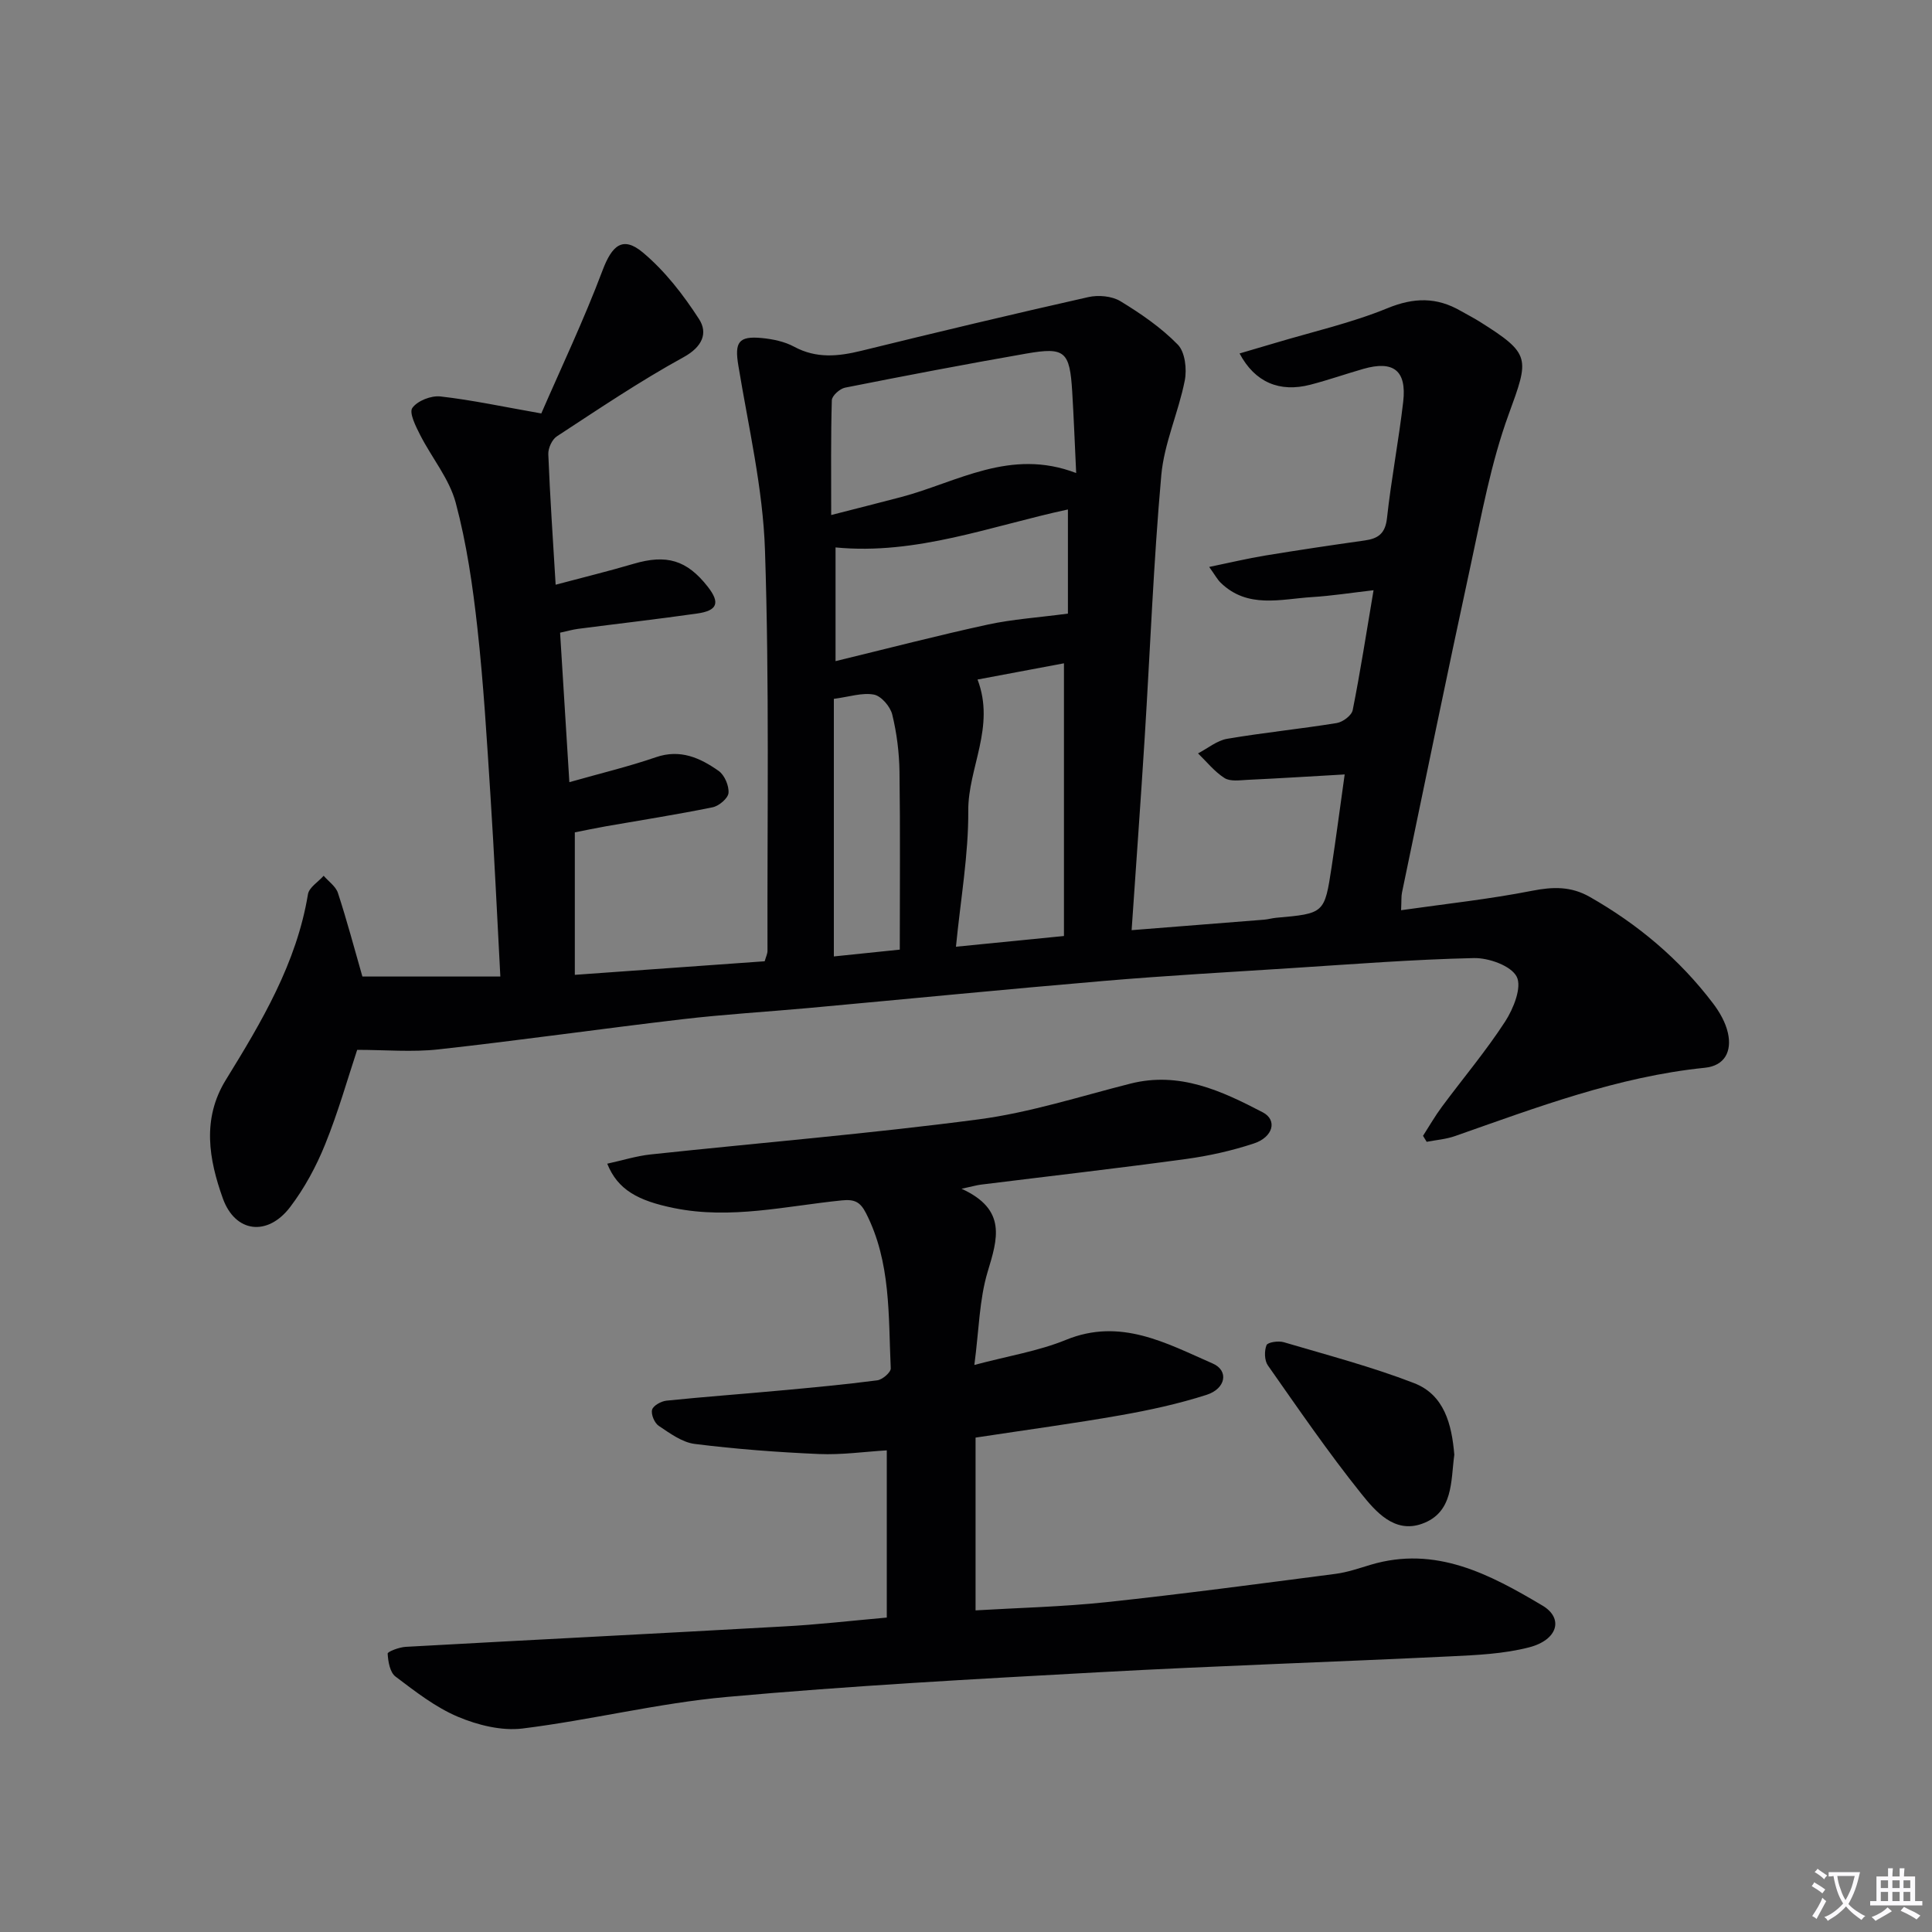 <svg enable-background="new 0 0 400 400" viewBox="0 0 400 400" xmlns="http://www.w3.org/2000/svg"><rect x="0" y="0" width="400" height="400" fill="#808080" stroke="none"/><path d="m377.9 391.2c-.2.3-.4.5-.6.8-.7-.6-1.4-1-2.2-1.5.2-.3.4-.5.5-.8.6.4 1.4.8 2.3 1.5zm-1.8 6.1c-.2-.2-.5-.4-.9-.6.4-.6.8-1.2 1.2-1.9s.7-1.3.9-1.9c.3.3.5.5.8.7-.7 1.3-1.4 2.6-2 3.7zm2.2-9c-.3.3-.5.5-.6.8-.6-.6-1.3-1.1-2-1.5.3-.3.5-.5.6-.7.6.5 1.3.9 2 1.4zm.3.2v-.9h2 4.5c-.3 1.3-.6 2.5-1 3.6s-.9 2.1-1.4 3c.4.5 1 1 1.6 1.4s1.2.8 1.9 1.1c-.3.2-.5.4-.8.8-.4-.3-1-.7-1.6-1.2s-1.2-1.1-1.6-1.6c-.5.6-1.1 1.1-1.7 1.6s-1.4.9-2.1 1.4c-.1-.3-.3-.5-.7-.8.6-.2 1.2-.5 1.9-1s1.4-1.1 2-1.8c-.5-.8-.9-1.6-1.2-2.5s-.6-2-.8-3.2c-.4.1-.7.1-1 .1zm2.5 2.7c.3 1 .7 1.7 1 2.2.3-.5.6-1.1 1-2s.6-1.9.9-3h-3.2-.4c.1.9.3 1.8.7 2.8z" fill="#fbfafc"/><path d="m396.5 388.5v1.5 3.6h1.5v.9c-.4 0-1 0-1.7 0h-7.9c-.5 0-.9 0-1.2 0v-.9h1.3v-3.5c0-.7 0-1.2 0-1.6h2.4c0-.8 0-1.4 0-1.7h1c0 .3-.1.8-.1 1.7h1.5c0-.8 0-1.4 0-1.7h1c0 .3-.1.9-.1 1.7zm-8.2 9.2c-.2-.3-.5-.5-.8-.8.8-.3 1.4-.6 1.9-.9s1-.7 1.4-1.1c.3.3.6.5.9.8-1.6 1-2.8 1.6-3.4 2zm2.6-6.8v-1.6h-1.5v1.6zm0 2.7v-1.9h-1.5v1.9zm2.4-2.7v-1.6h-1.5v1.6zm0 2.7v-1.9h-1.5v1.9zm.2 2 .7-.8c.4.2.9.5 1.6.8s1.3.7 1.8 1c-.3.3-.5.5-.8.8-.4-.3-1.5-1-3.3-1.8zm2-4.7v-1.6h-1.4v1.6zm0 2.7v-1.9h-1.4v1.9z" fill="#fbfafc"/><g fill="#010103"><path d="m278.4 160.34c-7.26.41-13.69.82-20.13 1.12-1.6.08-3.55.38-4.74-.37-2.08-1.32-3.69-3.37-5.49-5.11 2.01-1.04 3.91-2.66 6.03-3.02 7.53-1.28 15.14-2.04 22.68-3.26 1.26-.2 3.09-1.57 3.31-2.67 1.59-7.96 2.82-15.98 4.32-24.83-4.68.54-8.69 1.17-12.73 1.42-6.51.41-13.34 2.46-18.93-2.98-.67-.65-1.13-1.53-2.37-3.26 4.31-.89 7.9-1.75 11.53-2.35 6.87-1.13 13.77-2.16 20.66-3.13 2.79-.39 4.27-1.43 4.62-4.62.88-8.07 2.43-16.06 3.36-24.12.74-6.45-2.02-8.57-8.24-6.79-3.67 1.05-7.28 2.32-10.98 3.28-6.37 1.65-11.48-.48-14.66-6.47 2.55-.75 4.98-1.46 7.4-2.18 7.77-2.33 15.75-4.13 23.22-7.19 5.48-2.25 10.19-2.31 15.15.55 1.3.75 2.64 1.42 3.9 2.21 10.74 6.75 10.3 7.53 6.04 19.23-3.67 10.06-5.6 20.78-7.88 31.3-4.88 22.53-9.5 45.11-14.2 67.68-.17.8-.09 1.64-.19 3.67 9.25-1.32 18.25-2.28 27.1-4.02 4.33-.85 8.06-.96 11.96 1.26 9.97 5.67 18.58 12.9 25.51 22.03 1.38 1.81 2.62 3.98 3.1 6.16.83 3.74-.61 6.77-4.79 7.19-18.03 1.84-34.8 8.21-51.71 14.14-1.87.66-3.91.81-5.87 1.19-.25-.41-.5-.83-.76-1.24 1.3-2.02 2.5-4.12 3.93-6.04 4.36-5.88 9.1-11.5 13.08-17.63 1.72-2.66 3.5-7.1 2.39-9.27-1.16-2.27-5.78-3.92-8.85-3.86-12.62.28-25.22 1.27-37.82 2.08-12.93.83-25.88 1.55-38.79 2.65-20.36 1.73-40.7 3.74-61.05 5.6-8.77.8-17.56 1.31-26.3 2.34-16.81 1.97-33.58 4.37-50.4 6.23-5.46.61-11.05.1-16.86.1-1.95 5.88-3.92 12.87-6.63 19.56-1.84 4.56-4.26 9.05-7.23 12.96-4.66 6.15-11.39 5.39-13.96-1.78-2.87-8.03-4.37-16.41.62-24.51 7.41-12.03 14.65-24.14 17.01-38.45.23-1.41 2.13-2.55 3.25-3.82 1.02 1.18 2.52 2.2 2.96 3.57 1.84 5.63 3.36 11.36 5.06 17.29h28.56c-.69-12.89-1.25-25.14-2.04-37.37-.75-11.61-1.43-23.23-2.71-34.78-.96-8.72-2.23-17.5-4.49-25.95-1.33-4.96-4.95-9.29-7.35-14-.91-1.79-2.34-4.62-1.63-5.62 1.05-1.48 3.9-2.6 5.82-2.38 6.55.74 13.02 2.14 20.88 3.52 4.07-9.37 8.8-19.32 12.67-29.59 1.95-5.17 4.16-7.24 8.35-3.74 4.56 3.81 8.38 8.75 11.63 13.78 1.88 2.9.72 5.76-3.21 7.91-9.02 4.95-17.59 10.74-26.22 16.38-1 .65-1.82 2.46-1.77 3.7.35 8.78.95 17.54 1.52 27.02 5.74-1.53 10.98-2.81 16.14-4.33 6.81-2.01 11.03-.79 15.36 4.75 2.58 3.3 2.03 4.94-2.19 5.54-8.21 1.17-16.46 2.11-24.69 3.18-1.12.15-2.22.47-3.7.79.63 10.24 1.26 20.29 1.92 30.95 6.51-1.85 12.3-3.23 17.9-5.16 5.07-1.75 9.17.13 13.01 2.83 1.22.86 2.16 3.07 2.04 4.56-.09 1.11-1.97 2.7-3.29 2.97-7.3 1.49-14.67 2.64-22.01 3.92-2.25.4-4.49.87-6.52 1.27v29.5c13.5-.96 26.38-1.89 39.31-2.81.26-.93.58-1.55.58-2.16-.07-27.66.4-55.33-.52-82.96-.42-12.8-3.43-25.53-5.52-38.26-.78-4.74 0-6.13 4.88-5.65 2.27.22 4.69.72 6.67 1.79 4.61 2.49 9.14 2.02 13.95.84 15.63-3.84 31.28-7.58 46.97-11.11 2.08-.47 4.88-.22 6.64.85 4.24 2.58 8.45 5.47 11.89 9 1.5 1.54 1.9 5.08 1.43 7.44-1.3 6.6-4.27 12.98-4.86 19.61-1.61 18.04-2.3 36.17-3.43 54.26-.82 13.08-1.77 26.16-2.71 39.91 9.38-.74 18.41-1.45 27.43-2.17.83-.07 1.64-.31 2.46-.39 10.01-.89 10.05-.88 11.52-10.54.92-6.06 1.72-12.13 2.7-19.14zm-55.59-62.4c-.3-6.33-.5-11.59-.82-16.84-.51-8.36-1.49-9.29-9.48-7.9-12.55 2.19-25.06 4.58-37.55 7.06-1.09.22-2.72 1.68-2.74 2.61-.22 7.6-.13 15.21-.13 23.76 5.29-1.36 9.89-2.51 14.48-3.72 11.64-3.08 22.6-10.21 36.24-4.97zm-2.53 95.85c0-19.01 0-37.66 0-56.46-6.22 1.17-12.45 2.34-17.89 3.36 3.74 9.8-1.97 18.3-1.92 27.12.06 9.17-1.59 18.36-2.55 28.2 7.71-.76 14.69-1.45 22.36-2.22zm.82-88.31c-15.89 3.41-31.33 9.48-48.11 7.86v23.54c11.05-2.68 21.25-5.34 31.53-7.57 5.12-1.11 10.41-1.45 16.58-2.27 0-5.95 0-13.48 0-21.56zm-34.81 91.13c0-12.6.11-24.72-.06-36.83-.06-3.97-.56-8-1.5-11.84-.4-1.65-2.27-3.84-3.79-4.13-2.44-.46-5.13.47-8.3.88v53.33c4.53-.46 8.96-.92 13.65-1.41z"/><path d="m183.6 334.9c0-11.8 0-22.93 0-34.62-4.61.28-9.34.96-14.02.76-8.6-.37-17.21-1.02-25.75-2.09-2.61-.33-5.13-2.2-7.44-3.74-.88-.58-1.64-2.38-1.38-3.34.23-.86 1.89-1.77 2.99-1.88 7.77-.8 15.56-1.36 23.33-2.08 6.78-.62 13.56-1.25 20.31-2.13 1.06-.14 2.82-1.66 2.78-2.48-.51-10.89.08-21.97-5.14-32.16-1.21-2.37-2.44-2.87-5.01-2.61-11.52 1.16-22.94 3.97-34.67 1.6-7.55-1.53-11.7-3.8-13.88-9.2 3.09-.67 6.02-1.6 9.02-1.92 22.63-2.42 45.34-4.29 67.89-7.26 10.61-1.4 20.98-4.76 31.42-7.4 10.16-2.57 18.87 1.5 27.4 5.95 3.05 1.6 2.16 5.12-1.87 6.45-4.54 1.5-9.29 2.56-14.03 3.21-14.15 1.93-28.33 3.55-42.5 5.31-.79.1-1.57.33-3.97.85 9.45 4.31 7.45 10.39 5.4 17.2-1.73 5.76-1.79 12.02-2.75 19.28 7-1.87 13.25-2.86 18.95-5.19 11.33-4.64 20.79.69 30.42 4.9 3.34 1.46 2.72 5.19-1.3 6.48-5.8 1.86-11.82 3.17-17.84 4.23-9.64 1.7-19.35 3-29.98 4.62v35.77c8.66-.52 17.92-.73 27.09-1.7 15.84-1.69 31.64-3.81 47.44-5.86 2.45-.32 4.84-1.15 7.23-1.87 13.49-4.04 24.7 1.96 35.6 8.43 4.45 2.64 3.2 7.12-2.77 8.66-5.24 1.35-10.81 1.6-16.26 1.86-24.26 1.17-48.54 1.96-72.78 3.29-25.72 1.41-51.47 2.8-77.12 5.12-14.16 1.28-28.1 4.78-42.23 6.53-4.32.53-9.26-.7-13.37-2.43-4.66-1.97-8.84-5.24-12.93-8.33-1.15-.87-1.53-3.1-1.62-4.75-.02-.41 2.4-1.33 3.74-1.4 26.06-1.45 52.14-2.75 78.2-4.22 6.93-.36 13.86-1.17 21.4-1.84z"/><path d="m301.1 301.18c-.75 5.48-.15 12-6.74 14.32-5.68 2-9.56-2.56-12.54-6.27-6.84-8.54-13.04-17.59-19.33-26.55-.71-1.02-.75-2.99-.27-4.18.25-.61 2.47-.94 3.57-.61 9.03 2.67 18.18 5.07 26.95 8.46 6.28 2.41 7.83 8.52 8.36 14.83z"/></g></svg>